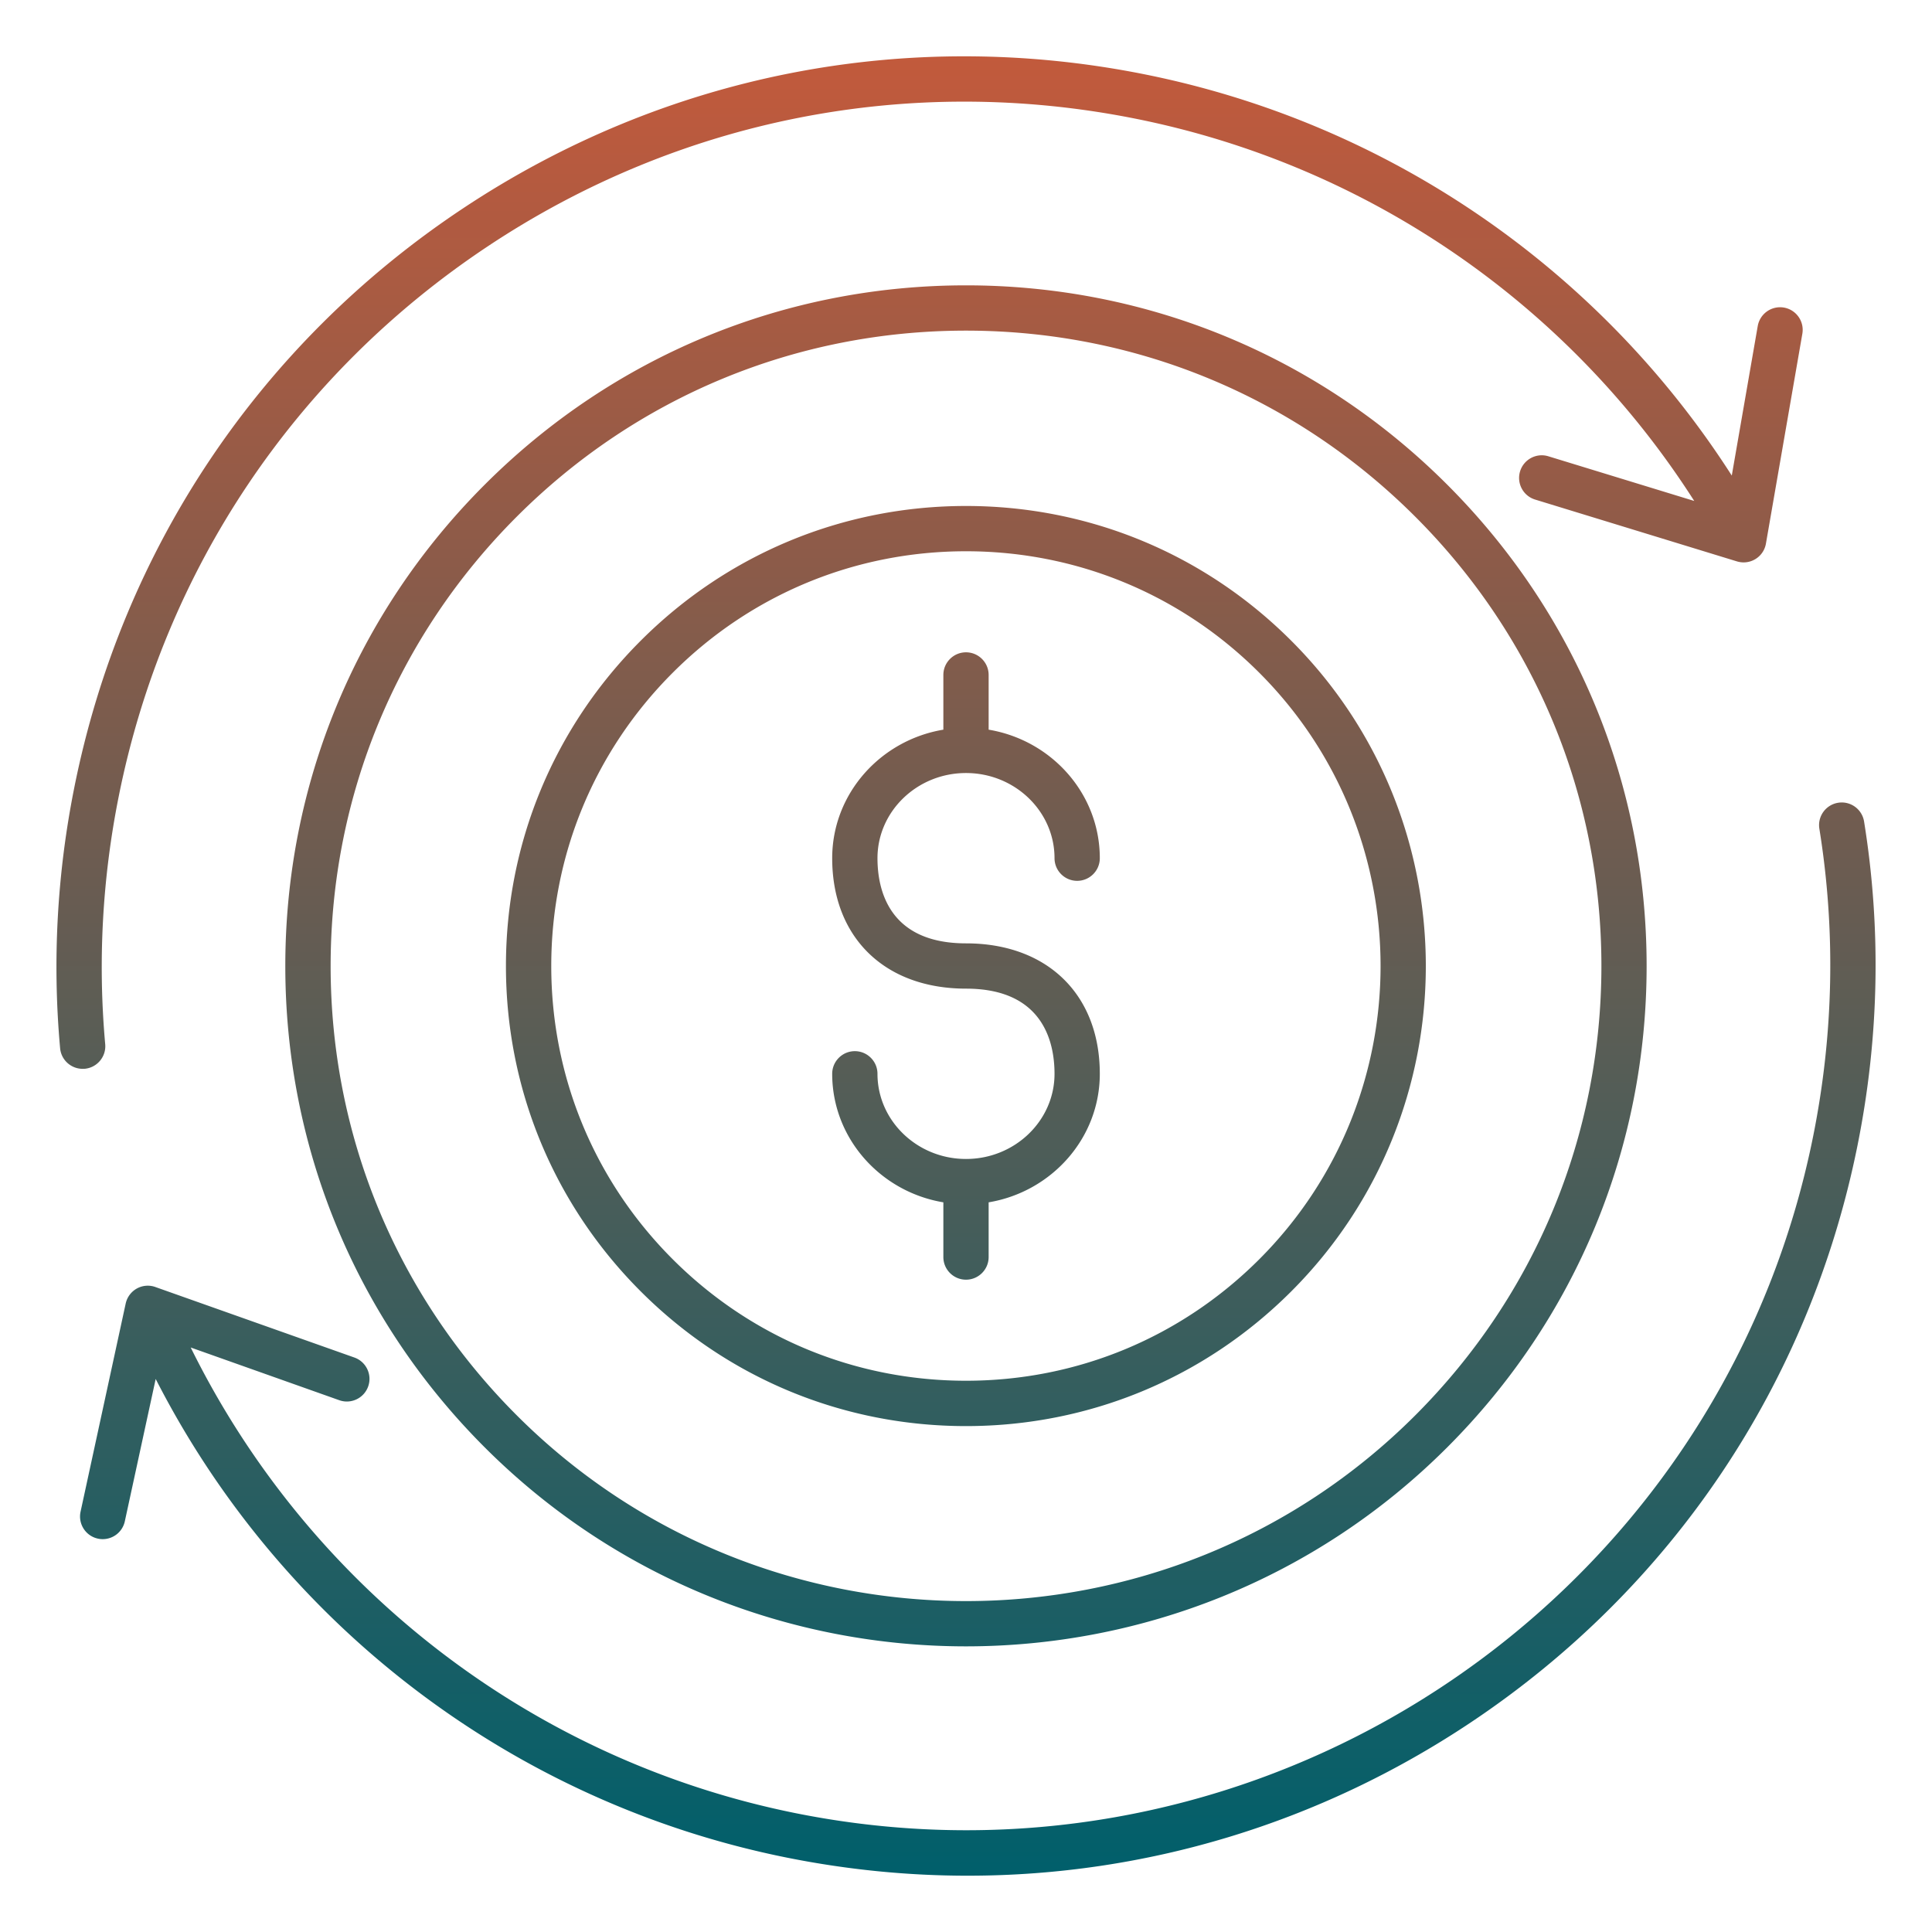 <?xml version="1.0" encoding="UTF-8"?>
<svg xmlns="http://www.w3.org/2000/svg" xmlns:xlink="http://www.w3.org/1999/xlink" version="1.1" width="512" height="512" x="0" y="0" viewBox="0 0 512 512" style="enable-background:new 0 0 512 512" xml:space="preserve">
  <g>
    <linearGradient id="a" x1="256.004" x2="256.004" y1="14.926" y2="497.075" gradientUnits="userSpaceOnUse">
      <stop stop-opacity="1" stop-color="#c25a3c" offset="0"/>
      <stop stop-opacity="1" stop-color="#005f6b" offset="1"/>
    </linearGradient>
    <path fill="url(#a)" d="M256 75.62c-48.18 0-93.48 18.76-127.55 52.83S75.61 207.82 75.61 256s18.76 93.48 52.83 127.55c35.17 35.17 81.36 52.75 127.55 52.75s92.38-17.58 127.55-52.75c34.07-34.07 52.83-79.37 52.83-127.55s-18.76-93.48-52.83-127.55C349.48 94.38 304.18 75.62 256 75.62zm119.07 299.45c-65.65 65.65-172.48 65.65-238.13 0-31.8-31.8-49.32-74.09-49.32-119.07s17.52-87.26 49.32-119.07S211.02 87.62 256 87.62s87.26 17.52 119.07 49.32 49.32 74.09 49.32 119.07c-.01 44.97-17.52 87.25-49.32 119.06zM256 134.09c-32.56 0-63.18 12.68-86.21 35.71s-35.71 53.64-35.71 86.21c0 32.56 12.68 63.18 35.71 86.21s53.64 35.71 86.21 35.71c32.56 0 63.18-12.68 86.21-35.71 47.53-47.53 47.53-124.88 0-172.41-23.03-23.04-53.65-35.72-86.21-35.72zm77.72 199.63c-20.76 20.76-48.36 32.19-77.72 32.19s-56.96-11.43-77.72-32.19-32.19-48.36-32.19-77.72 11.43-56.96 32.19-77.72 48.36-32.19 77.72-32.19 56.96 11.43 77.72 32.19c42.86 42.85 42.86 112.58 0 155.44zM232.54 227.43c0 8.43 3.05 22.57 23.46 22.57 21.54 0 35.46 13.57 35.46 34.57 0 17.07-12.76 31.27-29.46 34.06v14.5c0 3.31-2.69 6-6 6s-6-2.69-6-6v-14.5c-16.71-2.79-29.46-17-29.46-34.06 0-3.31 2.69-6 6-6s6 2.69 6 6c0 12.44 10.53 22.57 23.46 22.57s23.46-10.12 23.46-22.57c0-8.43-3.05-22.57-23.46-22.57-21.54 0-35.46-13.57-35.46-34.57 0-17.07 12.76-31.27 29.46-34.06v-14.5c0-3.31 2.69-6 6-6s6 2.69 6 6v14.5c16.71 2.79 29.46 17 29.46 34.06 0 3.31-2.69 6-6 6s-6-2.69-6-6c0-12.44-10.53-22.57-23.46-22.57s-23.46 10.13-23.46 22.57zM21.9 283.25c-3.07 0-5.69-2.34-5.97-5.46-2.08-23.05-.81-46.34 3.79-69.24C32.39 145.44 68.89 91.04 122.48 55.37S240.34 7.04 303.45 19.72c64.27 12.91 120.29 51.37 155.49 106.31l6.88-39.63a6.013 6.013 0 0 1 6.94-4.89c3.26.57 5.45 3.67 4.88 6.94l-9.65 55.61c-.29 1.7-1.3 3.19-2.77 4.09-.96.59-2.04.89-3.14.89-.59 0-1.18-.09-1.76-.26l-53.5-16.39c-3.17-.97-4.95-4.33-3.98-7.49s4.32-4.95 7.49-3.98l38.66 11.84c-33.44-52.33-86.74-88.99-147.9-101.27-59.97-12.04-121.04-.01-171.96 33.88s-85.6 85.58-97.64 145.55c-4.37 21.76-5.58 43.9-3.61 65.8.3 3.3-2.14 6.22-5.44 6.52-.18 0-.36.01-.54.01zm470.38 20.2c-12.67 63.11-49.17 117.51-102.76 153.18-40.03 26.64-86.02 40.44-133.03 40.45-15.93 0-31.97-1.58-47.95-4.79-72.39-14.54-133.91-61.49-167.28-126.85l-8.18 37.72a6 6 0 0 1-5.86 4.73c-.42 0-.85-.04-1.28-.14-3.24-.7-5.29-3.9-4.59-7.14l11.96-55.16a6.042 6.042 0 0 1 2.94-3.97c1.51-.84 3.3-.99 4.92-.41l52.75 18.69c3.12 1.11 4.76 4.54 3.65 7.66s-4.53 4.76-7.66 3.65L50.54 357.1c31.36 63.6 90.53 109.39 160.37 123.42 15.15 3.04 30.27 4.51 45.16 4.51 106.81 0 202.62-75.29 224.44-183.94 5.43-27.06 5.99-54.47 1.64-81.47-.53-3.27 1.7-6.35 4.97-6.88 3.28-.53 6.35 1.7 6.88 4.97 4.58 28.42 4 57.27-1.72 85.74z" opacity="1" data-original="url(#a)"/>
  </g>
</svg>

